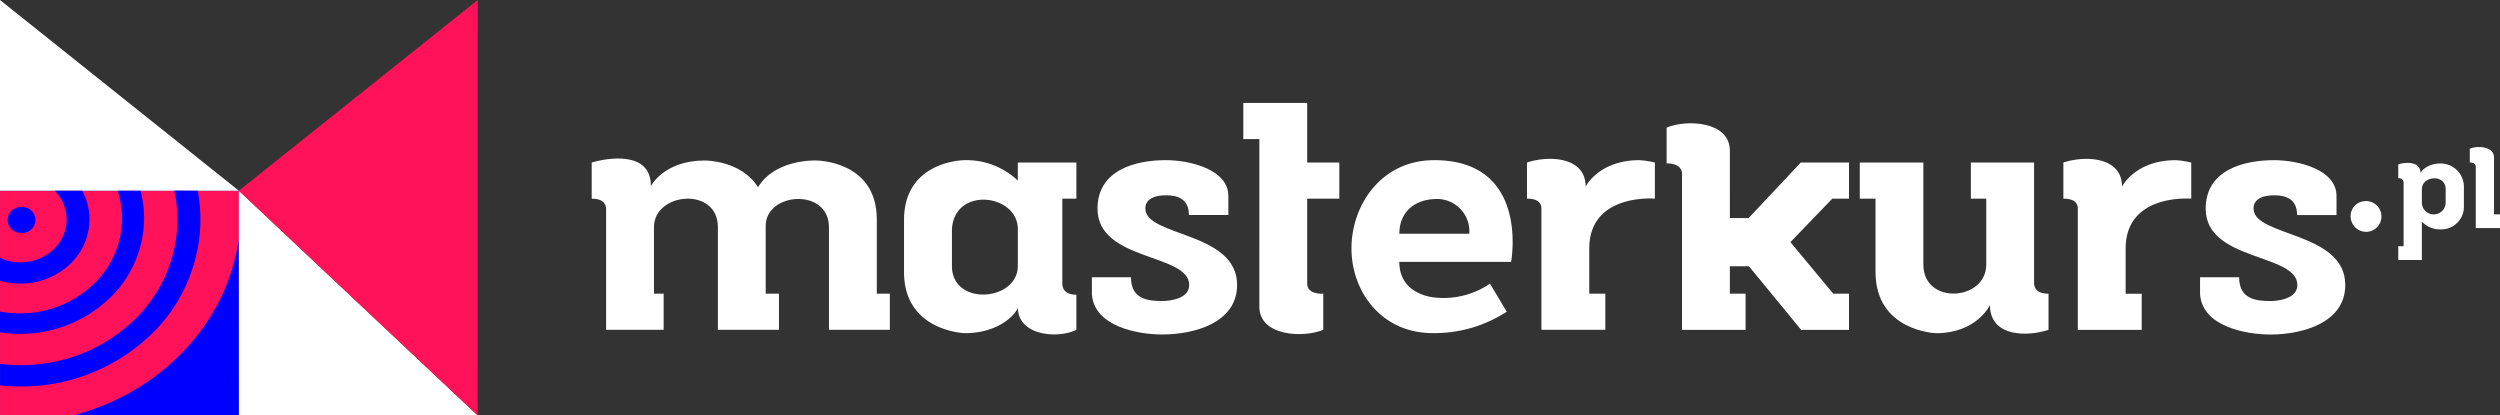 <svg xmlns="http://www.w3.org/2000/svg" xmlns:xlink="http://www.w3.org/1999/xlink" id="Group_3" data-name="Group 3" width="260" height="43.201" viewBox="0 0 260 43.201"><rect x="0" y="0" width="260" height="43.201" fill="#333333" stroke="none"/><defs><clipPath id="clip-path"><rect id="Rectangle_3" data-name="Rectangle 3" width="260" height="43.201" fill="none"></rect></clipPath></defs><rect id="Rectangle_2" data-name="Rectangle 2" width="24.846" height="23.361" transform="translate(0.002 19.834)" fill="blue"></rect><g id="Group_2" data-name="Group 2"><g id="Group_1" data-name="Group 1" clip-path="url(#clip-path)"><path id="Path_1" data-name="Path 1" d="M7.631,138.006c9.082-2.348,15.971-9.521,17.224-18.335l0-5.027H.014v23.361Z" transform="translate(-0.012 -94.81)" fill="#ff1259" fill-rule="evenodd"></path><path id="Path_2" data-name="Path 2" d="M24.841,19.834H0L0,0Z" transform="translate(0 0)" fill="#fff" fill-rule="evenodd"></path><path id="Path_3" data-name="Path 3" d="M20.586,114.644a16.322,16.322,0,0,1,.28,3.011,16.677,16.677,0,0,1-5.479,12.27A19.386,19.386,0,0,1,2.166,135a19.792,19.792,0,0,1-2.141-.112v-2.238a17.349,17.349,0,0,0,2.141.133A16.921,16.921,0,0,0,13.7,128.353a14.56,14.56,0,0,0,4.777-10.7,13.993,13.993,0,0,0-.326-3.011Z" transform="translate(-0.021 -94.81)" fill="blue" fill-rule="evenodd"></path><path id="Path_4" data-name="Path 4" d="M14.612,114.644a11.317,11.317,0,0,1,.374,2.882,11.543,11.543,0,0,1-3.787,8.487,13.421,13.421,0,0,1-9.146,3.516A14.38,14.38,0,0,1,0,129.378v-2.163a11.271,11.271,0,0,0,2.054.187,11.031,11.031,0,0,0,7.523-2.893,9.5,9.5,0,0,0,3.121-6.983,9.282,9.282,0,0,0-.462-2.882Z" transform="translate(0 -94.81)" fill="blue" fill-rule="evenodd"></path><path id="Path_5" data-name="Path 5" d="M8.546,114.644a6.223,6.223,0,0,1,.761,2.99,6.417,6.417,0,0,1-2.1,4.713A7.465,7.465,0,0,1,2.13,124.3,7.781,7.781,0,0,1,0,124V121.63a5.048,5.048,0,0,0,2.13.46,4.976,4.976,0,0,0,3.395-1.3,4.285,4.285,0,0,0,1.409-3.153,4.258,4.258,0,0,0-1.247-2.99Z" transform="translate(0 -94.81)" fill="blue" fill-rule="evenodd"></path><path id="Path_6" data-name="Path 6" d="M6.047,124.533a1.338,1.338,0,1,1,0,2.668,1.338,1.338,0,1,1,0-2.668" transform="translate(-3.806 -102.988)" fill="blue" fill-rule="evenodd"></path><path id="Path_7" data-name="Path 7" d="M143.586,138l24.827.006-24.832-23.367,0,5.027Z" transform="translate(-118.741 -94.809)" fill="#fff" fill-rule="evenodd"></path><path id="Path_8" data-name="Path 8" d="M143.582,19.834,168.413,43.2l.01-43.2Z" transform="translate(-118.741 0)" fill="#ff1259" fill-rule="evenodd"></path><path id="Path_9" data-name="Path 9" d="M361.839,98.137c0-3.688-4.524-2.923-6.158-2.435v3.758c1.253,0,1.5.627,1.5,1.079V113.1h5.982v-3.76h-1.006v-6.923c0-3.62,6.646-4.248,6.646,0V113.1h6.354v-3.76h-1.379v-7.063c0-3.48,6.579-4,6.579.174V113.1h6.331v-3.76h-1.356v-7.725c0-6.159-6.334-6.124-6.334-6.124s-4.245-.174-6.019,2.784c-1.74-2.818-5.533-2.784-5.533-2.784-4.248,0-5.6,2.645-5.6,2.645" transform="translate(-294.145 -78.8)" fill="#fff" fill-rule="evenodd"></path><path id="Path_10" data-name="Path 10" d="M549.759,114.278c3.758,0,5.5-2.228,5.5-2.715,0,3.029,4.211,3.306,6.091,2.367v-3.653c-1.252,0-1.462-.7-1.462-1.185v-8.8h1.462V96.532h-6.091V98.41a7.75,7.75,0,0,0-5.567-2.122s-6.228.034-6.265,6.158v5.533c.037,6.125,6.335,6.3,6.335,6.3m5.5-10.823v3.83c0,3.686-6.853,4.244-6.853,0v-3.83c.277-4.488,6.853-3.653,6.853,0" transform="translate(-449.407 -79.629)" fill="#fff" fill-rule="evenodd"></path><path id="Path_11" data-name="Path 11" d="M660.436,108.463h-4.071v1.776c.244,3.34,4.768,4.174,7.308,4.174,3.41,0,7.794-1.252,7.794-5.15,0-5.567-9.535-5.012-9.535-7.935,0,0-.211-1.392,2.157-1.392,1.149,0,2.367.35,2.367,2.053h4.1v-1.984c0-2.749-3.967-3.723-6.506-3.723-3.132,0-7.1,1.009-7.1,5.046,0,5.5,9.534,4.628,9.534,7.935,0,1.393-1.881,1.67-2.818,1.67-1.5,0-3.237-.207-3.237-2.471" transform="translate(-542.808 -79.626)" fill="#fff" fill-rule="evenodd"></path><path id="Path_12" data-name="Path 12" d="M749.044,83.079c0,3.062,4.559,3.273,6.646,2.4V81.724s-1.67.137-1.67-1.045V71.839h3.34V68.082h-3.34V61.887h-6.645v3.757h1.67Z" transform="translate(-618.071 -51.18)" fill="#fff" fill-rule="evenodd"></path><path id="Path_13" data-name="Path 13" d="M821.021,96.284c-5.5,0-8.6,4.662-8.6,9.187,0,4.418,3.062,8.8,8.455,8.8a13.824,13.824,0,0,0,7.692-2.227l-1.741-2.922a8.542,8.542,0,0,1-5.566,1.462s-3.864-.14-3.864-3.723h11.625s1.983-10.579-8-10.579m-3.621,7.655c0-2.192,1.5-3.618,3.967-3.618a3.366,3.366,0,0,1,3.307,3.618Z" transform="translate(-671.868 -79.626)" fill="#fff" fill-rule="evenodd"></path><path id="Path_14" data-name="Path 14" d="M917.914,95.868v3.759c1.252,0,1.5.556,1.5,1.043v12.6h6.646V109.51h-1.67v-4.7c0-5.777,6.823-5.184,6.823-5.184V95.868a9.506,9.506,0,0,0-1.6-.244c-4.245,0-5.6,2.749-5.6,2.749,0-3.166-3.934-3.237-6.091-2.505" transform="translate(-759.106 -78.967)" fill="#fff" fill-rule="evenodd"></path><path id="Path_15" data-name="Path 15" d="M1008.4,76.95c0-3.063-4.489-3.272-6.576-2.4v3.723c1.6,0,1.6.975,1.6.975V95.585h6.612v-3.76H1008.4V88.973h1.984l5.429,6.612h4.977v-3.76h-1.637l-4.454-5.36,4.352-4.521h1.74V78.183h-5.012l-5.428,5.777h-1.95Z" transform="translate(-828.495 -61.282)" fill="#fff" fill-rule="evenodd"></path><path id="Path_16" data-name="Path 16" d="M1129.51,97.693v3.76h1.6v6.853c0,3.794-6.542,4.248-6.542,0V97.693h-6.613v3.76h1.637v7.618c0,6.195,6.3,6.372,6.3,6.372,4.247,0,5.6-2.925,5.6-2.925,0,3.34,3.9,3.306,6.091,2.575v-3.757c-1.255,0-1.5-.627-1.5-1.115V97.693Z" transform="translate(-924.538 -80.791)" fill="#fff" fill-rule="evenodd"></path><path id="Path_17" data-name="Path 17" d="M1240.348,95.873v3.76c1.253,0,1.5.555,1.5,1.043v12.6h6.646v-3.757h-1.67v-4.7c0-5.778,6.822-5.184,6.822-5.184v-3.76a9.576,9.576,0,0,0-1.6-.244c-4.245,0-5.6,2.749-5.6,2.749,0-3.166-3.933-3.236-6.091-2.505" transform="translate(-1025.756 -78.971)" fill="#fff" fill-rule="evenodd"></path><path id="Path_18" data-name="Path 18" d="M1326.577,108.468h-4.071v1.773c.244,3.343,4.766,4.178,7.307,4.178,3.41,0,7.795-1.253,7.795-5.15,0-5.57-9.535-5.013-9.535-7.935,0,0-.208-1.393,2.157-1.393,1.149,0,2.367.348,2.367,2.054h4.1v-1.985c0-2.748-3.968-3.723-6.506-3.723-3.132,0-7.1,1.009-7.1,5.046,0,5.5,9.535,4.629,9.535,7.935,0,1.39-1.881,1.67-2.819,1.67-1.5,0-3.236-.211-3.236-2.471" transform="translate(-1093.7 -79.629)" fill="#fff" fill-rule="evenodd"></path><path id="Path_19" data-name="Path 19" d="M1446.067,97.975c-1.431,0-2.092.848-2.092,1.034,0-1.311-1.592-1.18-2.32-.942V99.5c.477,0,.554.306.554.49v6.588h-.554v1.432h2.452v-3.99a2.582,2.582,0,0,0,1.986.807,2.341,2.341,0,0,0,2.387-2.345v-2.107a2.421,2.421,0,0,0-2.412-2.4m-1.961,4.121v-1.443c0-1.406,2.476-1.619,2.476,0V102.1a1.24,1.24,0,0,1-2.476,0" transform="translate(-1192.235 -80.973)" fill="#fff" fill-rule="evenodd"></path><path id="Path_20" data-name="Path 20" d="M1487.794,96.8V95.367h-.622V89.449c0-1.166-1.723-1.244-2.519-.913v1.432s.623-.014.623.423V96.8Z" transform="translate(-1227.794 -73.078)" fill="#fff" fill-rule="evenodd"></path><path id="Path_21" data-name="Path 21" d="M1414.32,120.979a1.6,1.6,0,1,1-1.267,1.79,1.552,1.552,0,0,1,1.267-1.79" transform="translate(-1168.567 -100.037)" fill="#fff" fill-rule="evenodd"></path></g></g></svg>